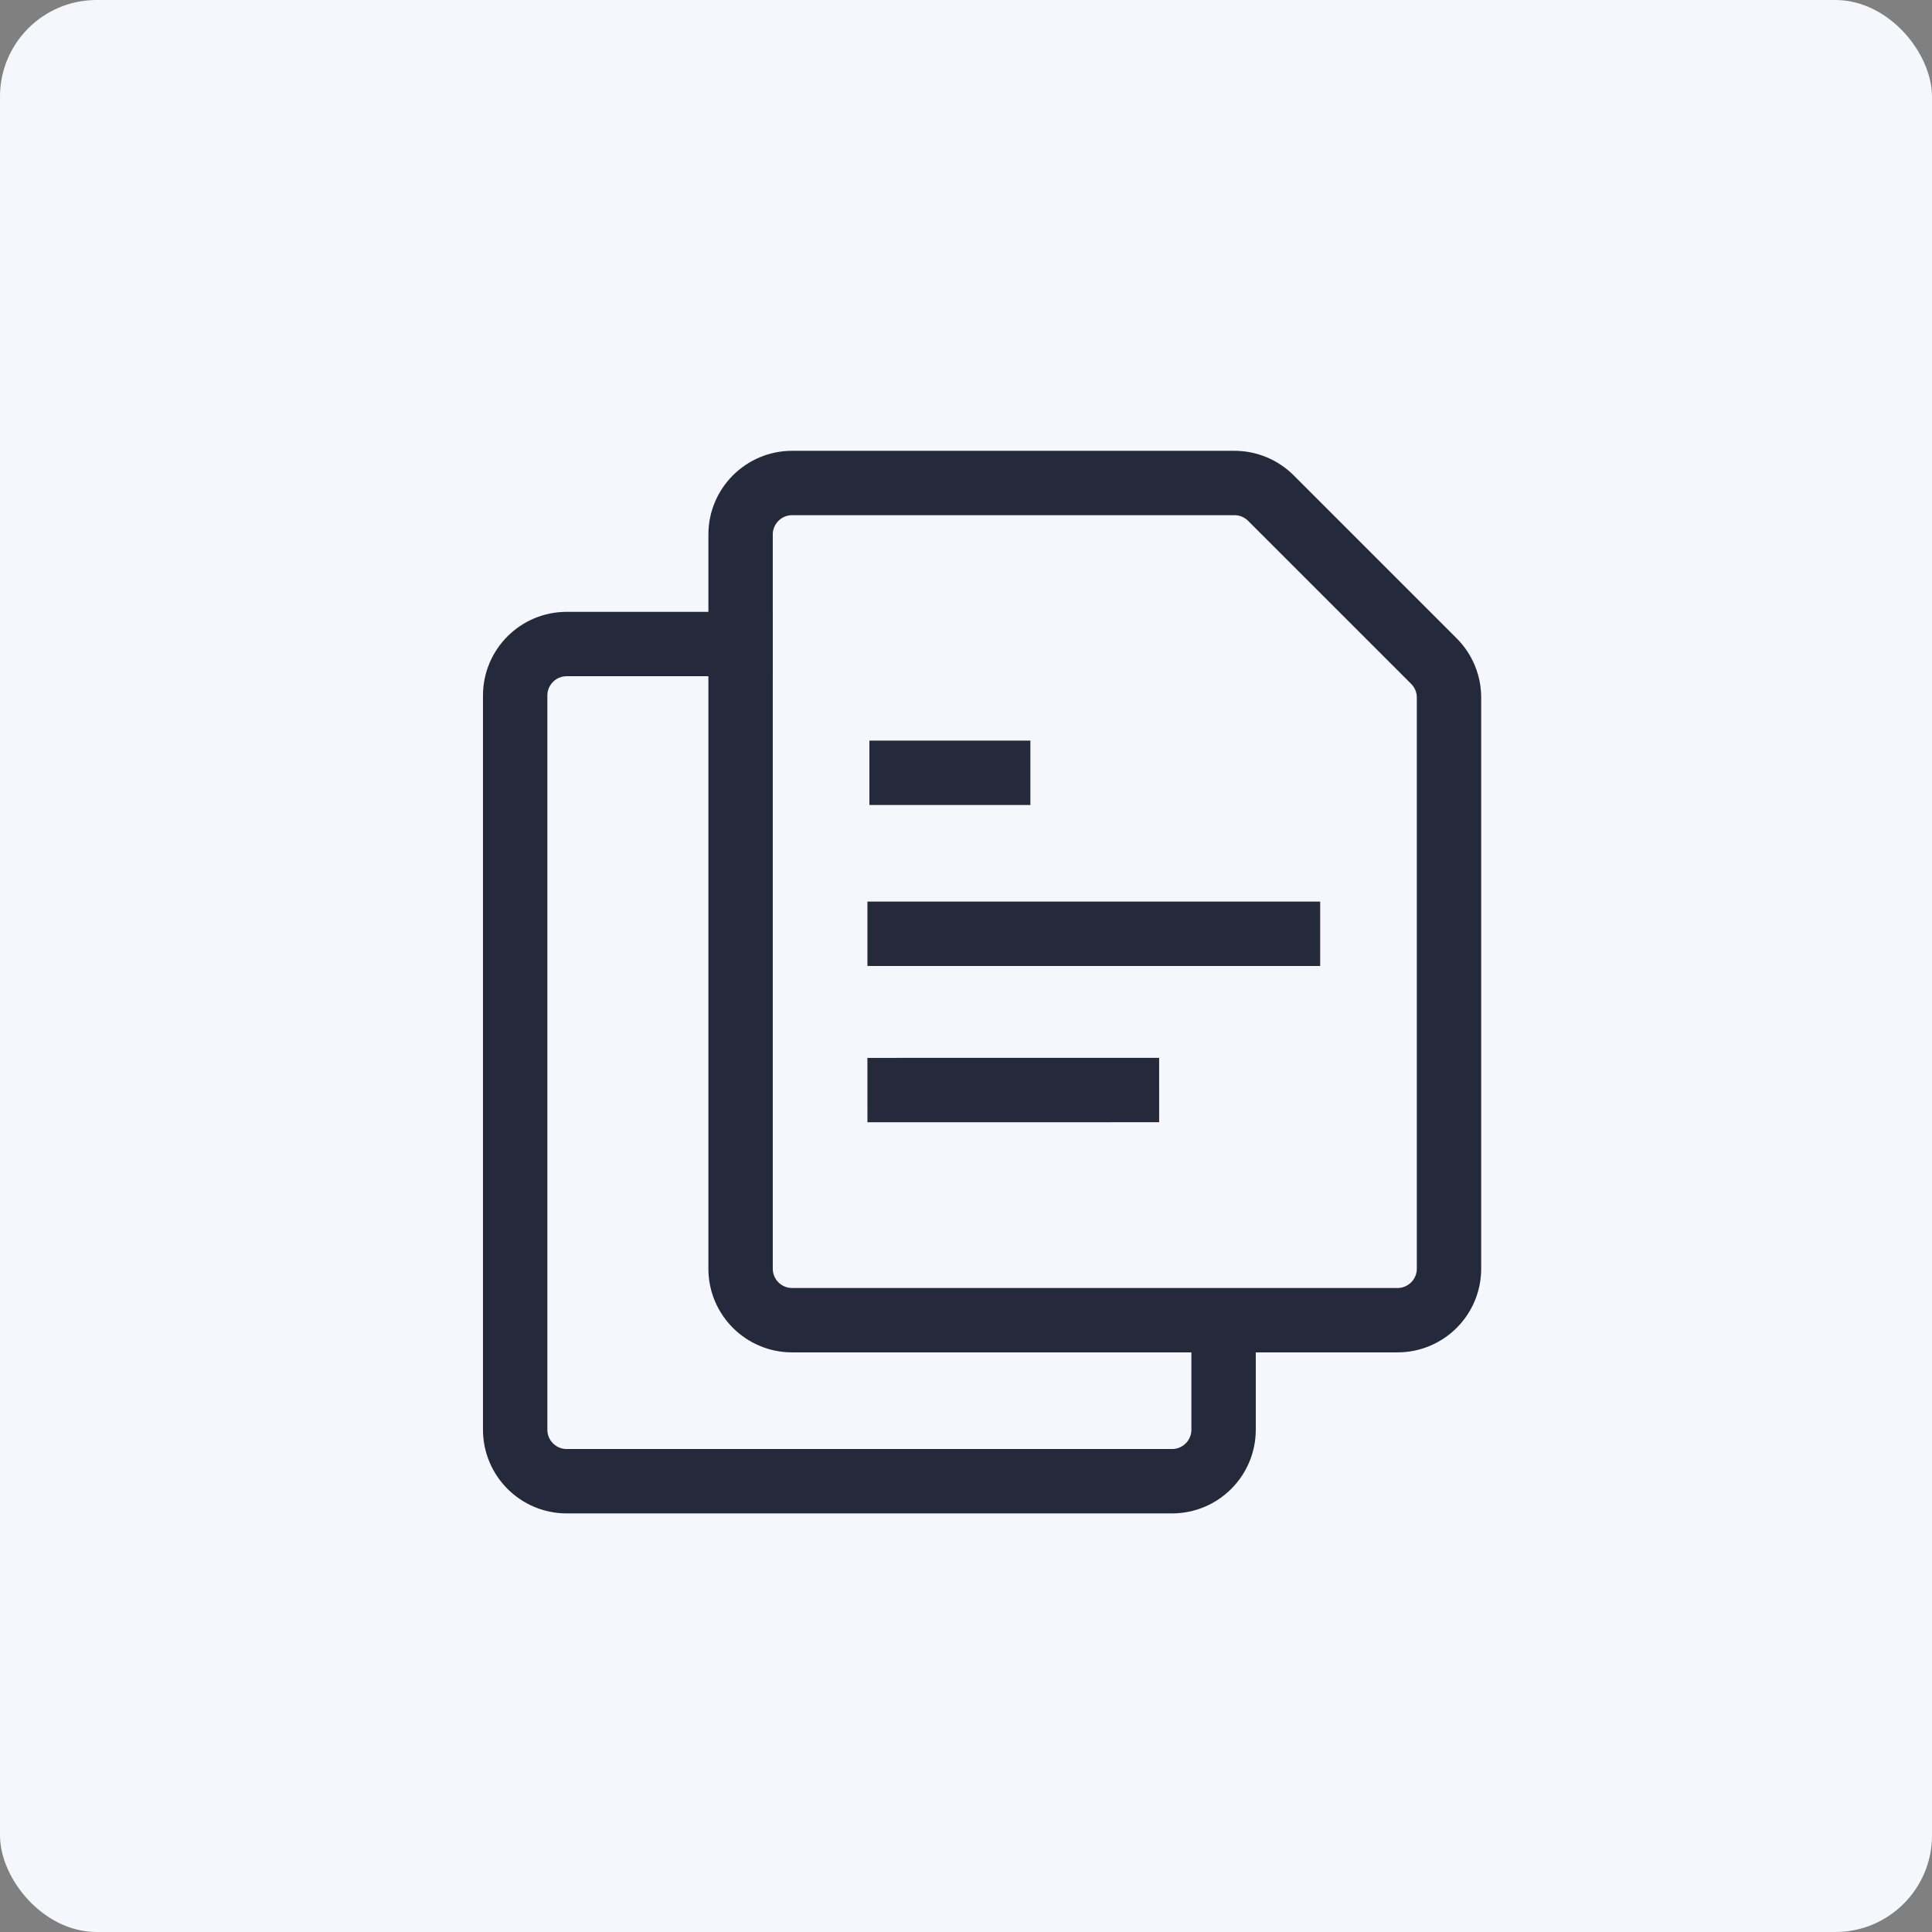 <?xml version="1.0" encoding="UTF-8"?>
<svg xmlns="http://www.w3.org/2000/svg" width="40" height="40" viewBox="0 0 40 40" fill="none">
  <rect x="0" y="0" width="40" height="40" fill="#808080" stroke="none"/>
  <rect width="40" height="40" rx="2" fill="#F5F7FC"></rect>
  <path d="M25.333 28V29.6C25.333 30.189 24.855 30.667 24.266 30.667H11.733C11.144 30.667 10.666 30.189 10.666 29.6V14.4C10.666 13.811 11.144 13.334 11.733 13.334H16" stroke="#24293B" stroke-width="1.333"></path>
  <path d="M26.312 10.312C26.112 10.112 25.841 10 25.558 10H16.4C15.811 10 15.333 10.478 15.333 11.067V26.267C15.333 26.856 15.811 27.333 16.4 27.333H28.933C29.522 27.333 30 26.856 30 26.267V14.442C30 14.159 29.888 13.888 29.688 13.688L26.312 10.312Z" stroke="#24293B" stroke-width="1.333"></path>
  <path d="M17.959 19.333L27.333 19.333" stroke="#24293B" stroke-width="1.333"></path>
  <path d="M17.959 22.569L23.999 22.568" stroke="#24293B" stroke-width="1.333"></path>
  <path d="M18 16H21.333" stroke="#24293B" stroke-width="1.333"></path>
</svg>
